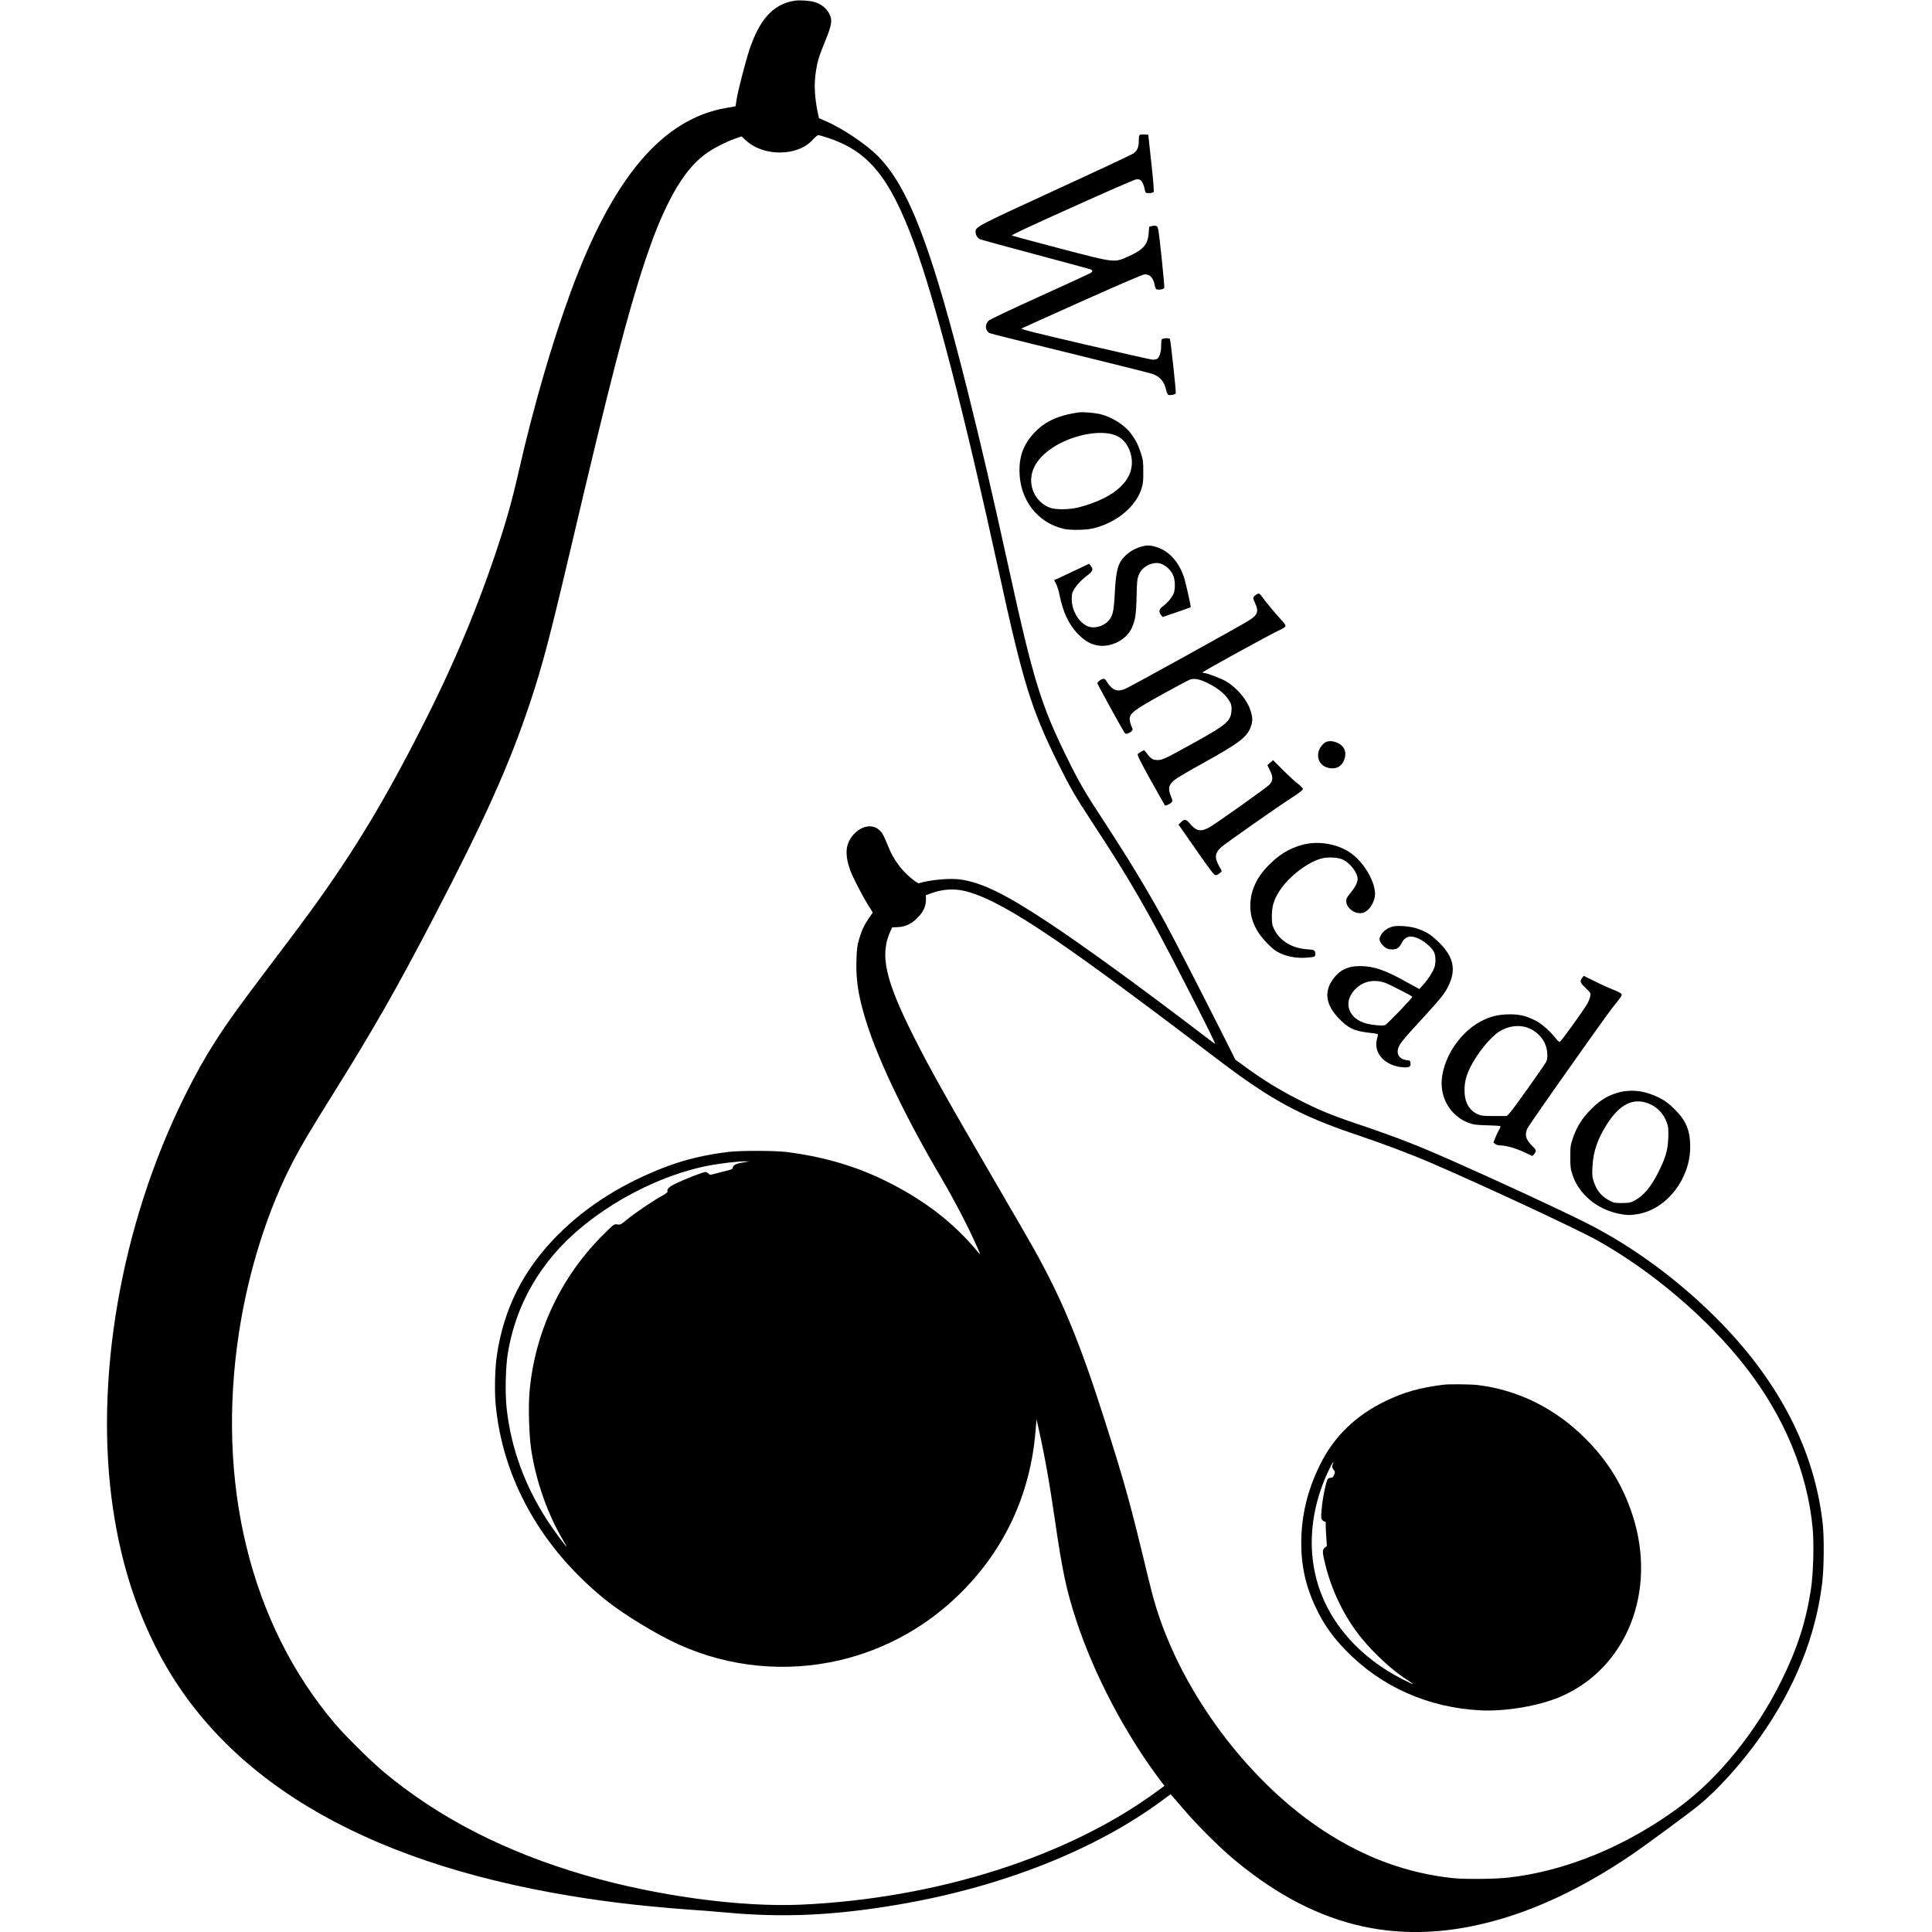 <?xml version="1.0" standalone="no"?>
<!DOCTYPE svg PUBLIC "-//W3C//DTD SVG 20010904//EN"
 "http://www.w3.org/TR/2001/REC-SVG-20010904/DTD/svg10.dtd">
<svg version="1.0" xmlns="http://www.w3.org/2000/svg"
 width="2331pt" height="2331pt" viewBox="0 0 2331 2331"
 preserveAspectRatio="xMidYMid meet">
<g transform="translate(0,2331) scale(0.1,-0.1)"
fill="#000000" stroke="none">
<path d="M9584 23301 c-255 -41 -423 -226 -545 -600 -50 -155 -136 -488 -152
-594 l-13 -80 -106 -18 c-774 -131 -1375 -840 -1882 -2221 -231 -631 -448
-1379 -627 -2163 -82 -361 -149 -599 -273 -970 -259 -771 -555 -1463 -975
-2273 -485 -938 -879 -1562 -1510 -2397 -656 -868 -735 -977 -913 -1255 -132
-208 -218 -362 -357 -640 -774 -1554 -1101 -3441 -865 -5000 91 -598 249
-1117 494 -1615 785 -1595 2475 -2619 5021 -3039 507 -84 988 -137 1644 -181
44 -3 150 -12 235 -20 693 -64 1301 -36 2075 95 1245 211 2381 659 3194 1262
l95 71 30 -35 c17 -19 78 -90 136 -158 133 -157 401 -426 550 -554 983 -841
1983 -1095 3135 -796 557 144 1131 417 1720 818 150 102 672 486 795 586 227
183 520 507 742 821 424 599 678 1228 754 1875 21 176 24 543 5 710 -97 869
-514 1691 -1236 2429 -478 489 -1054 915 -1620 1198 -332 166 -1023 487 -1590
738 -450 199 -688 292 -1170 455 -324 109 -467 169 -730 304 -210 107 -404
227 -600 369 l-140 102 -158 315 c-244 484 -600 1178 -695 1350 -213 389 -442
767 -733 1211 -229 349 -299 470 -439 754 -322 653 -412 946 -709 2300 -211
958 -326 1454 -497 2139 -434 1735 -711 2460 -1084 2835 -138 139 -428 334
-622 417 l-87 38 -11 49 c-43 204 -51 363 -25 522 19 120 35 172 111 359 82
200 90 255 47 335 -32 62 -97 113 -175 136 -63 18 -178 26 -244 16z m396
-1651 c496 -162 751 -471 1046 -1267 254 -686 611 -2068 1024 -3963 292 -1343
392 -1666 716 -2320 140 -284 208 -401 414 -715 456 -695 663 -1053 1108
-1920 290 -566 385 -758 370 -749 -7 4 -87 65 -178 134 -708 541 -1411 1052
-1830 1329 -527 349 -815 489 -1075 521 -125 16 -359 -6 -486 -46 -25 -7 -170
117 -232 199 -67 88 -106 157 -148 262 -44 111 -63 146 -96 177 -84 80 -217
58 -315 -51 -96 -106 -109 -235 -42 -425 27 -78 136 -291 218 -426 l56 -90
-47 -68 c-57 -84 -85 -142 -119 -257 -22 -77 -27 -114 -31 -255 -8 -251 28
-459 133 -783 151 -463 476 -1135 884 -1827 144 -244 290 -521 396 -750 90
-196 92 -204 52 -155 -301 365 -675 648 -1162 881 -350 166 -733 274 -1156
326 -137 16 -555 17 -690 0 -273 -33 -512 -89 -732 -171 -526 -196 -970 -473
-1323 -826 -415 -414 -657 -890 -740 -1457 -23 -151 -30 -420 -16 -578 79
-906 551 -1749 1331 -2376 217 -174 616 -417 883 -537 609 -274 1292 -340
1943 -187 554 131 1057 412 1464 820 525 524 831 1189 893 1935 l13 150 18
-80 c80 -357 135 -664 206 -1150 86 -595 137 -834 252 -1185 218 -668 604
-1400 1040 -1971 l28 -35 -83 -61 c-1074 -793 -2658 -1298 -4300 -1373 -730
-33 -1754 106 -2607 355 -965 281 -1766 692 -2430 1246 -150 125 -462 433
-587 580 -1025 1206 -1441 2911 -1157 4739 114 738 349 1475 655 2058 99 189
209 374 464 782 497 795 780 1291 1217 2130 629 1207 918 1851 1169 2600 154
462 237 776 499 1890 467 1988 677 2801 889 3440 102 305 174 486 276 695 137
281 284 478 454 605 80 61 246 147 357 186 l81 28 57 -52 c212 -193 621 -189
799 9 29 32 59 58 69 58 9 1 58 -13 108 -29z m1609 -9080 c214 -35 517 -185
961 -477 448 -295 1024 -716 2160 -1579 620 -471 979 -666 1627 -885 345 -116
679 -242 930 -350 639 -276 1760 -798 1998 -931 666 -371 1337 -942 1792
-1525 472 -605 752 -1280 814 -1962 16 -183 7 -534 -20 -713 -59 -397 -165
-728 -361 -1123 -302 -609 -751 -1164 -1225 -1515 -639 -474 -1377 -778 -2072
-854 -163 -18 -514 -21 -661 -6 -550 58 -1060 244 -1557 568 -810 528 -1543
1441 -1918 2392 -81 206 -134 376 -199 645 -225 934 -280 1135 -530 1920 -294
927 -514 1460 -853 2065 -53 96 -254 443 -445 770 -606 1041 -806 1396 -1004
1790 -346 687 -413 988 -284 1272 l23 49 65 3 c95 3 175 42 249 122 66 70 93
133 93 214 l-1 49 54 20 c123 46 245 60 364 41z m-2629 -3286 c-85 -14 -120
-34 -120 -69 0 -8 -26 -19 -67 -29 -38 -8 -99 -24 -138 -35 -69 -19 -70 -19
-88 0 -10 10 -26 19 -35 19 -25 0 -237 -81 -347 -134 -91 -43 -123 -72 -111
-101 3 -9 -20 -28 -70 -55 -104 -57 -324 -206 -419 -284 -74 -61 -82 -65 -118
-59 -37 6 -39 4 -158 -113 -520 -513 -836 -1181 -900 -1905 -16 -183 -6 -524
20 -699 58 -382 197 -775 385 -1094 25 -42 43 -76 41 -76 -9 0 -159 205 -229
312 -274 422 -437 867 -492 1344 -22 187 -15 518 15 689 75 438 256 828 544
1170 434 516 1199 954 1892 1085 130 24 335 48 420 48 l60 0 -85 -14z"/>
<path d="M17415 6603 c-288 -36 -477 -90 -700 -198 -362 -175 -622 -429 -790
-770 -152 -309 -225 -615 -225 -947 0 -279 57 -529 180 -783 95 -198 193 -337
355 -504 427 -443 997 -696 1635 -727 304 -14 704 55 961 166 800 347 1166
1278 864 2195 -117 357 -296 647 -564 916 -364 365 -811 588 -1301 648 -79 10
-348 13 -415 4z m-1337 -964 c-9 -26 -7 -35 11 -60 20 -27 20 -31 7 -64 -11
-26 -21 -35 -39 -35 -14 0 -29 -6 -35 -12 -24 -30 -67 -244 -78 -389 -6 -78
-5 -92 11 -109 10 -11 24 -20 32 -20 8 0 12 -4 9 -8 -3 -5 -1 -71 4 -147 l9
-138 -24 -19 c-34 -26 -32 -57 9 -220 80 -316 231 -623 429 -867 151 -188 379
-398 550 -506 42 -26 75 -50 73 -53 -2 -2 -59 24 -126 58 -502 256 -864 658
-1013 1125 -126 394 -104 834 64 1258 57 143 143 309 107 206z"/>
<path d="M13753 21684 c-9 -4 -13 -28 -13 -71 0 -80 -19 -123 -70 -157 -22
-14 -445 -213 -942 -441 -939 -432 -958 -442 -958 -501 0 -38 26 -80 57 -92
15 -6 316 -88 668 -182 352 -94 650 -175 663 -180 12 -5 22 -14 22 -20 0 -5
-10 -16 -22 -24 -13 -8 -288 -135 -613 -282 -363 -164 -601 -278 -619 -295
-46 -44 -39 -121 15 -149 9 -5 449 -115 978 -244 528 -130 977 -242 997 -251
87 -36 133 -94 155 -194 6 -28 17 -52 26 -55 22 -9 84 4 89 19 6 15 -62 640
-71 654 -7 12 -47 14 -82 5 -21 -6 -23 -12 -23 -80 0 -81 -21 -148 -51 -164
-10 -6 -33 -10 -51 -10 -18 1 -386 83 -818 184 -618 144 -780 185 -765 193 11
6 343 155 737 332 441 197 729 321 748 321 68 0 106 -43 124 -141 4 -23 13
-39 24 -41 30 -8 83 3 89 19 3 8 -12 176 -33 375 -36 336 -40 361 -60 370 -12
6 -34 6 -55 1 l-34 -9 -6 -75 c-10 -139 -63 -200 -239 -280 -179 -81 -155 -84
-835 94 -308 81 -568 151 -577 155 -12 5 207 107 718 337 404 182 753 334 775
339 62 14 90 -19 114 -136 5 -25 9 -28 49 -28 24 0 48 6 54 13 7 8 -2 119 -27
352 l-37 340 -44 2 c-25 1 -51 0 -57 -3z"/>
<path d="M13015 18334 c-266 -37 -438 -123 -570 -284 -102 -124 -145 -248
-145 -415 0 -350 213 -631 535 -706 71 -17 257 -15 340 3 285 63 526 258 598
483 18 59 22 92 21 205 0 120 -4 145 -28 220 -35 106 -61 158 -120 238 -78
106 -234 203 -378 237 -68 15 -204 26 -253 19z m437 -274 c103 -38 175 -133
198 -259 49 -270 -181 -493 -633 -612 -105 -28 -279 -31 -346 -6 -149 57 -240
200 -229 359 11 146 114 282 296 390 228 136 543 193 714 128z"/>
<path d="M13758 16711 c-75 -24 -135 -60 -188 -113 -81 -80 -107 -176 -120
-446 -10 -210 -24 -273 -73 -329 -66 -75 -187 -104 -265 -64 -99 51 -172 172
-180 297 -3 47 0 85 8 106 23 58 93 140 167 196 80 60 88 80 53 125 l-20 25
-158 -75 c-86 -41 -181 -86 -210 -99 l-53 -23 24 -48 c14 -26 32 -86 41 -133
41 -203 108 -348 212 -459 84 -89 160 -135 249 -149 161 -26 345 69 410 211
42 91 54 169 58 382 4 176 7 207 26 257 30 77 103 132 194 144 82 12 178 -52
221 -146 27 -60 28 -180 2 -230 -29 -55 -74 -107 -122 -142 -50 -36 -58 -69
-25 -109 l19 -23 168 57 c92 32 169 59 170 60 6 6 -60 300 -83 367 -62 184
-181 314 -330 360 -79 24 -121 25 -195 1z"/>
<path d="M15148 16129 c-34 -25 -34 -33 -3 -101 44 -94 28 -137 -73 -202 -93
-60 -1447 -809 -1500 -829 -70 -28 -116 -23 -160 17 -21 19 -47 51 -57 70 -13
24 -27 36 -41 36 -24 0 -74 -36 -74 -53 0 -11 268 -500 317 -579 21 -35 25
-36 52 -27 16 6 36 18 45 28 15 17 15 21 -4 62 -11 24 -20 63 -20 85 0 68 60
113 401 301 162 89 309 168 327 174 51 17 114 6 207 -40 137 -65 232 -147 280
-240 12 -25 16 -51 13 -96 -8 -122 -59 -168 -410 -363 -394 -219 -421 -232
-482 -232 -58 0 -80 14 -136 88 l-25 32 -34 -17 c-19 -10 -39 -25 -44 -33 -7
-12 34 -92 157 -315 92 -164 169 -301 171 -303 7 -8 63 19 80 37 14 17 14 22
-3 62 -45 106 -34 154 50 217 29 22 177 109 328 192 436 241 534 315 579 436
26 68 26 115 1 195 -41 133 -161 277 -298 359 -63 37 -231 100 -266 100 -9 0
-16 4 -16 8 0 10 792 445 914 503 63 29 86 45 86 59 0 10 -25 44 -56 77 -56
58 -189 218 -233 281 -26 37 -36 39 -73 11z"/>
<path d="M16012 14363 c-36 -7 -87 -66 -102 -116 -31 -114 43 -207 166 -207
61 0 107 29 134 85 52 106 9 202 -105 234 -41 11 -53 12 -93 4z"/>
<path d="M15325 14109 l-34 -31 29 -59 c43 -84 41 -129 -7 -179 -37 -37 -630
-459 -723 -513 -25 -14 -64 -29 -87 -33 -51 -8 -95 16 -149 82 -43 52 -65 55
-105 14 l-30 -29 51 -73 c29 -40 124 -177 213 -305 118 -169 167 -232 182
-232 11 -1 34 10 50 23 28 23 29 26 16 47 -81 133 -81 188 1 266 39 37 690
494 866 607 78 51 122 86 122 96 0 10 -26 37 -57 61 -32 23 -113 98 -181 166
l-122 122 -35 -30z"/>
<path d="M15720 13119 c-162 -42 -297 -125 -426 -261 -93 -99 -144 -183 -181
-293 -37 -113 -37 -257 0 -363 37 -105 90 -185 182 -279 60 -61 98 -90 148
-113 88 -42 209 -63 312 -55 107 8 115 11 115 43 0 46 -12 54 -91 58 -188 11
-337 101 -407 244 -23 48 -26 67 -27 155 0 123 24 200 96 311 110 168 330 338
499 385 76 21 197 16 257 -10 90 -40 183 -159 183 -236 0 -41 -30 -100 -80
-160 -23 -27 -47 -61 -52 -75 -15 -39 -1 -84 37 -123 42 -43 98 -62 152 -52
76 14 153 130 153 229 -1 149 -123 363 -274 480 -153 119 -399 167 -596 115z"/>
<path d="M16803 12131 c-62 -16 -120 -59 -143 -105 -19 -41 -20 -47 -7 -79 8
-19 32 -47 53 -63 30 -23 48 -29 90 -29 59 0 84 17 115 77 43 85 112 100 218
47 72 -36 156 -113 176 -163 18 -44 19 -129 1 -179 -22 -59 -77 -146 -132
-205 l-50 -55 -165 91 c-253 140 -383 184 -544 186 -157 1 -258 -49 -341 -171
-98 -144 -75 -296 69 -449 120 -129 192 -164 382 -185 91 -10 105 -14 100 -28
-4 -9 -11 -40 -16 -69 -30 -161 110 -303 316 -319 80 -6 99 5 93 54 -3 25 -7
29 -50 33 -79 9 -121 68 -99 140 16 55 56 104 285 353 235 257 275 306 321
401 96 195 64 350 -109 521 -97 96 -151 131 -268 172 -78 27 -234 40 -295 24z
m-93 -678 c46 -16 330 -161 330 -169 0 -17 -306 -334 -330 -342 -30 -11 -151
0 -225 19 -214 57 -283 251 -144 403 96 105 225 136 369 89z"/>
<path d="M19089 11512 c-31 -40 -24 -61 42 -123 61 -57 62 -57 55 -101 -4 -23
-21 -66 -39 -95 -64 -105 -310 -445 -325 -451 -11 -4 -26 7 -46 34 -66 85
-172 180 -241 216 -117 60 -194 80 -320 80 -134 -1 -232 -24 -344 -82 -296
-154 -515 -537 -472 -827 27 -183 151 -338 319 -400 57 -22 89 -26 217 -30 83
-2 156 -6 163 -9 10 -3 7 -15 -12 -46 -13 -24 -34 -68 -46 -98 l-22 -55 22
-17 c14 -11 39 -18 65 -18 65 0 188 -35 290 -84 l93 -44 20 22 c32 34 30 51
-16 95 -84 82 -100 136 -63 218 11 22 227 335 482 695 480 678 516 728 608
841 43 55 53 72 44 85 -5 9 -48 31 -96 50 -47 18 -147 63 -222 101 l-137 67
-19 -24z m-657 -602 c135 -50 227 -170 236 -305 3 -55 0 -79 -13 -106 -28 -53
-403 -580 -441 -619 l-34 -35 -153 0 c-134 0 -158 3 -198 21 -105 49 -159 146
-159 287 0 103 19 178 72 285 79 160 243 362 348 427 106 67 238 84 342 45z"/>
<path d="M19532 10130 c-128 -34 -225 -92 -332 -200 -111 -111 -174 -210 -222
-350 -30 -89 -32 -103 -32 -230 0 -119 3 -144 27 -216 77 -232 295 -415 559
-468 97 -20 148 -20 246 -1 340 68 613 426 615 805 0 199 -48 318 -187 455
-73 73 -109 100 -183 138 -167 86 -332 108 -491 67z m353 -132 c107 -40 187
-123 227 -236 17 -49 19 -75 16 -182 -5 -146 -32 -238 -119 -412 -89 -179
-181 -287 -290 -344 -48 -25 -65 -28 -149 -29 -84 0 -101 3 -146 27 -102 53
-157 119 -194 229 -19 55 -22 79 -17 174 8 190 63 348 182 532 151 231 309
309 490 241z"/>
</g>
</svg>
